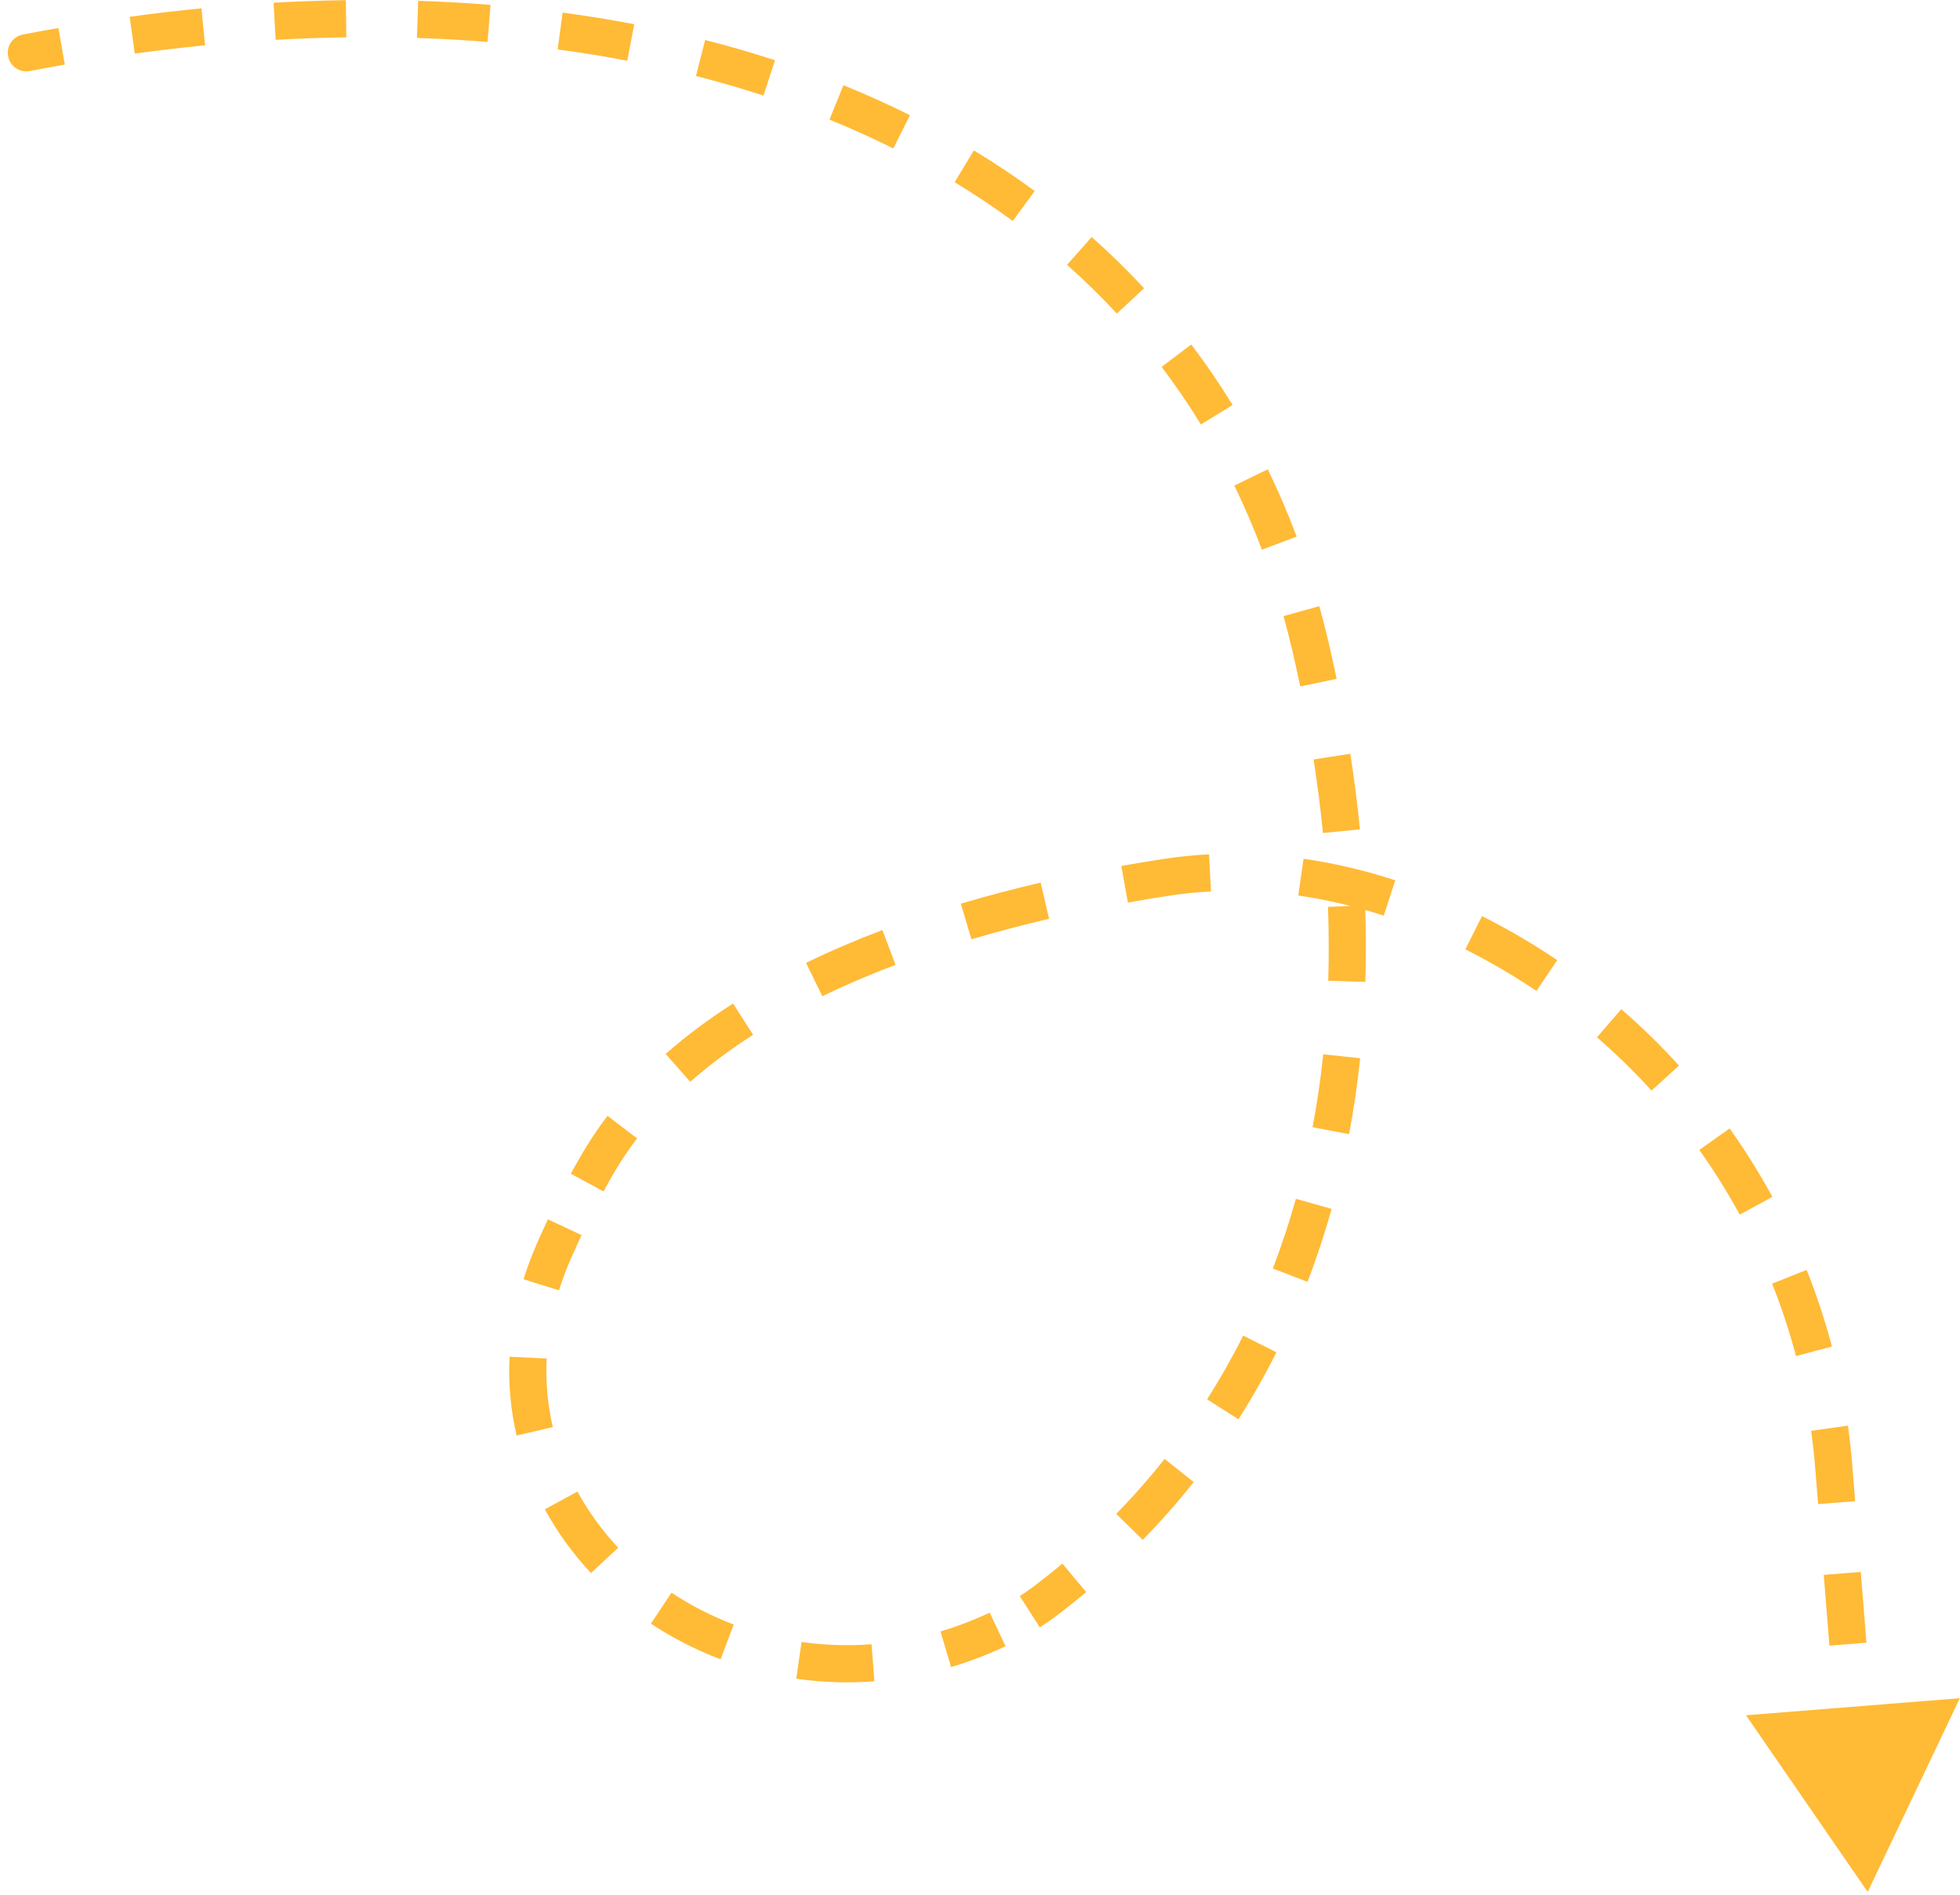 <svg xmlns="http://www.w3.org/2000/svg" width="211" height="204" viewBox="0 0 211 204" fill="none"><path d="M3.218 7.646C2.134 7.856 1.084 7.148 0.873 6.064C0.662 4.98 1.37 3.93 2.455 3.719L3.218 7.646ZM141.06 69.53L139.112 69.986L141.06 69.53ZM64.538 124.959L62.82 123.936L64.538 124.959ZM201.064 203.664L187.962 184.647L210.983 182.809L201.064 203.664ZM197.414 157.946L195.421 158.105L197.414 157.946ZM125.384 94.467L125.691 96.444L125.384 94.467ZM59.682 134.559L57.853 133.749L59.682 134.559ZM112.485 172.374L111.28 170.778L112.485 172.374ZM2.455 3.719C3.734 3.47 5.011 3.234 6.285 3.01L6.977 6.95C5.727 7.17 4.473 7.401 3.218 7.646L2.455 3.719ZM13.962 1.808C16.551 1.451 19.126 1.148 21.686 0.897L22.077 4.878C19.569 5.124 17.045 5.421 14.507 5.77L13.962 1.808ZM29.45 0.294C32.064 0.145 34.658 0.053 37.23 0.018L37.285 4.018C34.772 4.052 32.235 4.142 29.678 4.288L29.45 0.294ZM45.016 0.088C47.641 0.172 50.24 0.318 52.809 0.526L52.486 4.513C49.983 4.31 47.45 4.168 44.888 4.086L45.016 0.088ZM60.566 1.356C63.173 1.705 65.745 2.122 68.277 2.606L67.525 6.535C65.068 6.065 62.571 5.66 60.035 5.321L60.566 1.356ZM75.913 4.306C78.467 4.957 80.974 5.682 83.43 6.483L82.191 10.286C79.82 9.513 77.396 8.812 74.925 8.182L75.913 4.306ZM90.799 9.173C93.245 10.167 95.631 11.242 97.954 12.4L96.17 15.98C93.941 14.869 91.647 13.835 89.294 12.879L90.799 9.173ZM104.844 16.193C107.101 17.562 109.286 19.019 111.393 20.564L109.026 23.789C107.017 22.315 104.93 20.923 102.77 19.614L104.844 16.193ZM117.525 25.516C119.494 27.264 121.376 29.103 123.166 31.034L120.233 33.754C118.532 31.919 116.743 30.171 114.869 28.507L117.525 25.516ZM128.242 37.082C129.822 39.166 131.307 41.339 132.693 43.601L129.282 45.69C127.966 43.541 126.555 41.477 125.055 39.498L128.242 37.082ZM136.48 50.522C137.615 52.857 138.654 55.272 139.591 57.768L135.846 59.175C134.952 56.794 133.963 54.492 132.883 52.271L136.48 50.522ZM142.028 65.251C142.378 66.507 142.705 67.782 143.007 69.075L139.112 69.986C138.822 68.747 138.51 67.526 138.175 66.323L142.028 65.251ZM143.007 69.075C143.321 70.417 143.616 71.751 143.893 73.076L139.977 73.893C139.707 72.6 139.419 71.298 139.112 69.986L143.007 69.075ZM145.365 81.141C145.794 83.896 146.139 86.609 146.402 89.28L142.421 89.672C142.166 87.078 141.83 84.439 141.412 81.756L145.365 81.141ZM146.959 97.475C147.061 100.267 147.069 103.009 146.985 105.699L142.987 105.574C143.068 102.977 143.06 100.325 142.962 97.621L146.959 97.475ZM146.428 113.916C146.134 116.701 145.735 119.425 145.234 122.086L141.303 121.346C141.784 118.794 142.167 116.176 142.45 113.495L146.428 113.916ZM143.357 130.134C142.602 132.827 141.735 135.445 140.759 137.988L137.025 136.554C137.956 134.13 138.784 131.629 139.506 129.054L143.357 130.134ZM137.413 145.572C136.163 148.062 134.799 150.467 133.323 152.783L129.949 150.635C131.351 148.433 132.649 146.147 133.838 143.777L137.413 145.572ZM128.51 159.541C126.789 161.71 124.959 163.784 123.025 165.764L120.164 162.968C122.004 161.086 123.742 159.115 125.377 157.055L128.51 159.541ZM116.937 171.391C115.879 172.274 114.797 173.134 113.691 173.969L111.28 170.778C112.334 169.981 113.365 169.162 114.372 168.321L116.937 171.391ZM113.691 173.969C113.121 174.4 112.537 174.805 111.941 175.186L109.784 171.818C110.297 171.489 110.797 171.143 111.28 170.778L113.691 173.969ZM108.254 177.214C107.625 177.512 106.99 177.791 106.352 178.054L104.828 174.355C105.409 174.116 105.982 173.864 106.544 173.598L108.254 177.214ZM106.352 178.054C105.034 178.596 103.711 179.063 102.387 179.457L101.248 175.622C102.441 175.268 103.636 174.846 104.828 174.355L106.352 178.054ZM94.129 180.989C91.27 181.207 88.454 181.105 85.722 180.715L86.287 176.755C88.735 177.105 91.259 177.197 93.823 177L94.129 180.989ZM77.572 178.62C74.913 177.614 72.397 176.323 70.076 174.785L72.286 171.45C74.358 172.823 76.607 173.978 78.988 174.879L77.572 178.62ZM63.624 169.339C61.684 167.264 60.007 164.962 58.651 162.478L62.163 160.562C63.351 162.74 64.828 164.769 66.547 166.608L63.624 169.339ZM55.614 154.53C54.983 151.813 54.713 148.972 54.853 146.05L58.849 146.243C58.726 148.792 58.962 151.264 59.511 153.626L55.614 154.53ZM56.358 137.708C56.77 136.393 57.267 135.072 57.853 133.749L61.511 135.369C60.984 136.557 60.541 137.736 60.175 138.904L56.358 137.708ZM57.853 133.749C58.229 132.901 58.607 132.071 58.987 131.261L62.608 132.959C62.241 133.742 61.875 134.546 61.511 135.369L57.853 133.749ZM61.453 126.348C61.905 125.512 62.361 124.707 62.82 123.936L66.257 125.982C65.829 126.701 65.4 127.459 64.971 128.252L61.453 126.348ZM62.82 123.936C63.609 122.611 64.472 121.339 65.403 120.119L68.584 122.545C67.742 123.648 66.964 124.794 66.257 125.982L62.82 123.936ZM71.662 113.453C73.91 111.473 76.348 109.669 78.919 108.025L81.074 111.394C78.654 112.943 76.383 114.626 74.306 116.455L71.662 113.453ZM86.775 103.648C89.451 102.347 92.207 101.176 94.993 100.121L96.409 103.862C93.722 104.879 91.079 106.003 88.524 107.245L86.775 103.648ZM103.438 97.282C106.33 96.421 109.211 95.668 112.028 95.011L112.937 98.906C110.19 99.547 107.387 100.28 104.579 101.116L103.438 97.282ZM120.712 93.222C122.207 92.954 123.665 92.711 125.077 92.491L125.691 96.444C124.309 96.659 122.883 96.896 121.42 97.159L120.712 93.222ZM125.077 92.491C126.772 92.227 128.467 92.054 130.158 91.967L130.365 95.962C128.808 96.042 127.249 96.201 125.691 96.444L125.077 92.491ZM140.33 92.445C143.68 92.925 146.981 93.712 150.205 94.762L148.967 98.566C145.947 97.582 142.87 96.85 139.762 96.404L140.33 92.445ZM159.543 98.619C161.043 99.373 162.519 100.18 163.967 101.036L161.931 104.479C160.56 103.668 159.164 102.905 157.748 102.194L159.543 98.619ZM163.967 101.036C165.219 101.776 166.443 102.551 167.64 103.358L165.402 106.674C164.271 105.911 163.114 105.179 161.931 104.479L163.967 101.036ZM174.536 108.64C176.735 110.543 178.81 112.57 180.752 114.708L177.792 117.398C175.957 115.378 173.996 113.463 171.918 111.664L174.536 108.64ZM186.199 121.474C187.878 123.836 189.415 126.296 190.8 128.841L187.287 130.754C185.978 128.348 184.526 126.023 182.939 123.791L186.199 121.474ZM194.49 136.705C195.558 139.388 196.469 142.142 197.214 144.953L193.347 145.978C192.643 143.322 191.783 140.72 190.773 138.184L194.49 136.705ZM198.933 153.468C199.134 154.898 199.292 156.338 199.408 157.787L195.421 158.105C195.311 156.736 195.161 155.375 194.972 154.024L198.933 153.468ZM199.408 157.787L199.712 161.597L195.725 161.915L195.421 158.105L199.408 157.787ZM200.32 169.217L200.929 176.836L196.941 177.155L196.333 169.535L200.32 169.217ZM201.537 184.456L202.145 192.075L198.158 192.394L197.55 184.774L201.537 184.456Z" fill="#FFBA36"></path></svg>